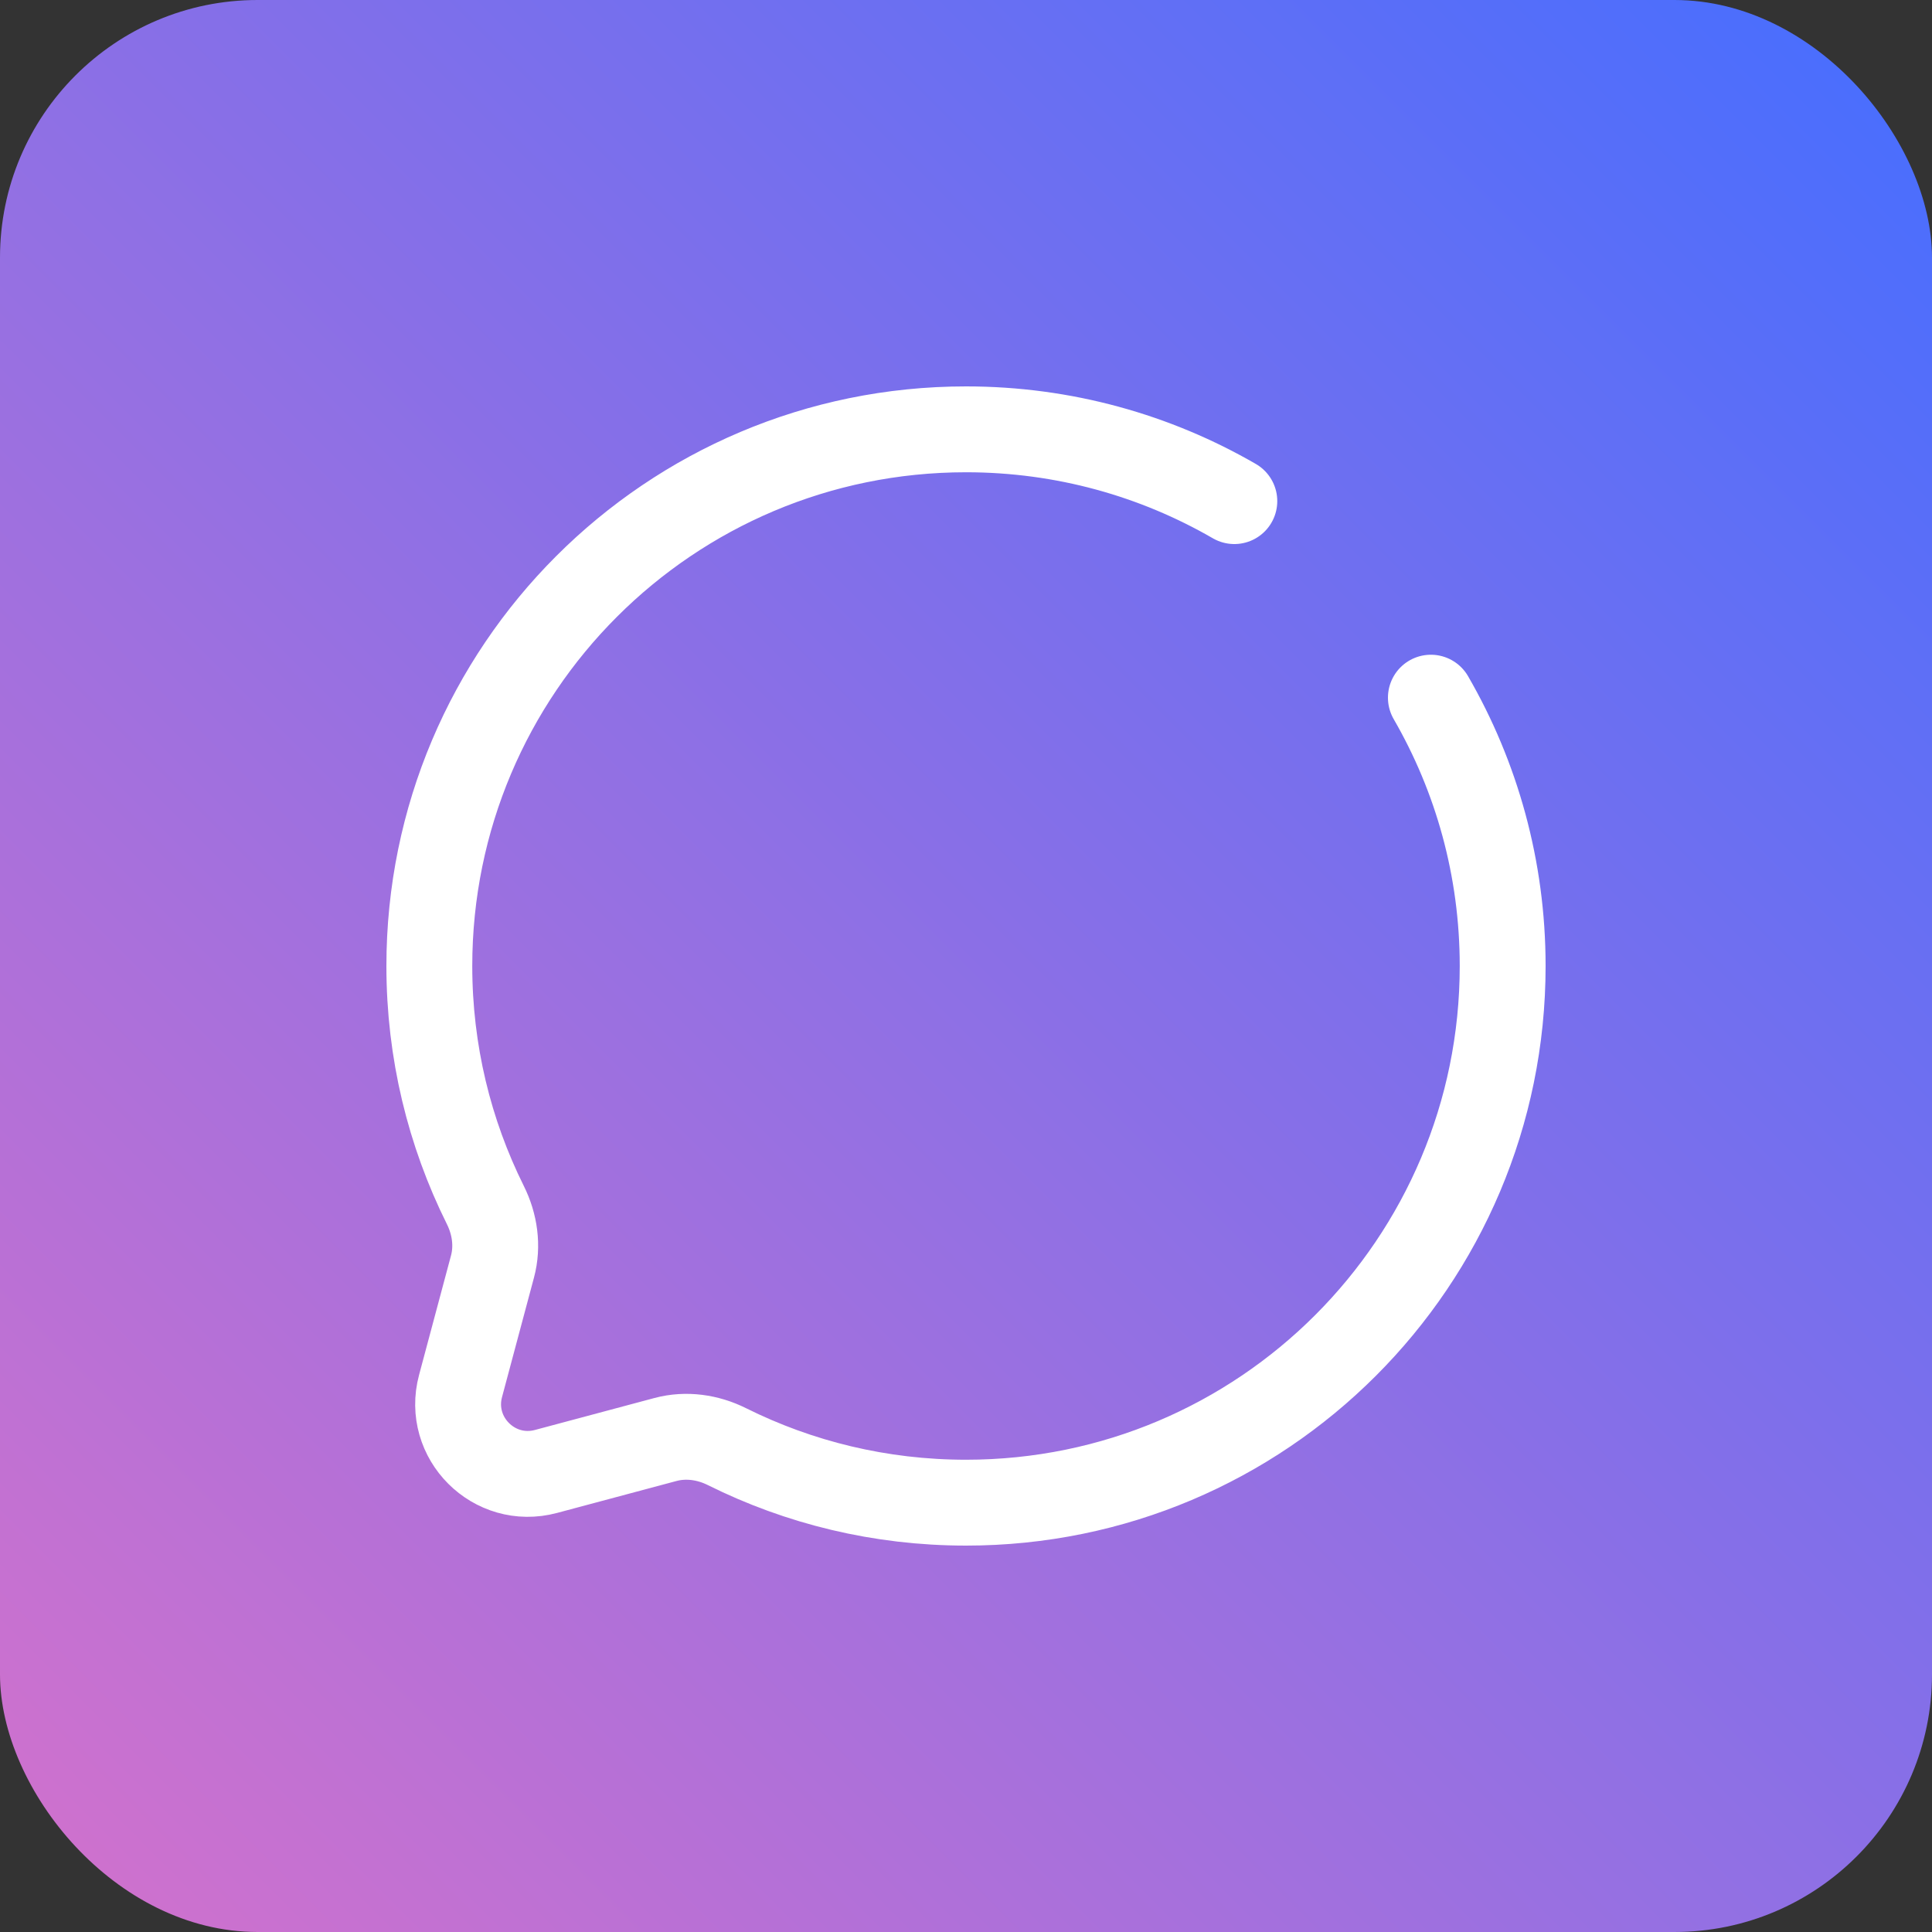 <svg width="45" height="45" viewBox="0 0 45 45" fill="none" xmlns="http://www.w3.org/2000/svg">
<rect x="0" y="0" width="45" height="45" fill="#333333" stroke="none"/>
<rect width="45" height="45" rx="6" fill="url(#paint0_linear_282_7495)"/>
<path d="M28.75 11.672C26.911 10.609 24.777 10 22.5 10C15.596 10 10 15.596 10 22.5C10 24.5 10.47 26.39 11.304 28.066C11.526 28.511 11.6 29.02 11.471 29.501L10.727 32.283C10.404 33.491 11.509 34.596 12.717 34.273L15.499 33.529C15.98 33.4 16.489 33.474 16.934 33.696C18.61 34.531 20.5 35 22.5 35C29.404 35 35 29.404 35 22.5C35 20.223 34.391 18.089 33.328 16.25" stroke="white" stroke-width="2" stroke-linecap="round"/>
<defs>
<linearGradient id="paint0_linear_282_7495" x1="0" y1="45" x2="45" y2="0" gradientUnits="userSpaceOnUse">
<stop stop-color="#D371CC"/>
<stop offset="1" stop-color="#456EFF"/>
</linearGradient>
</defs>
</svg>
